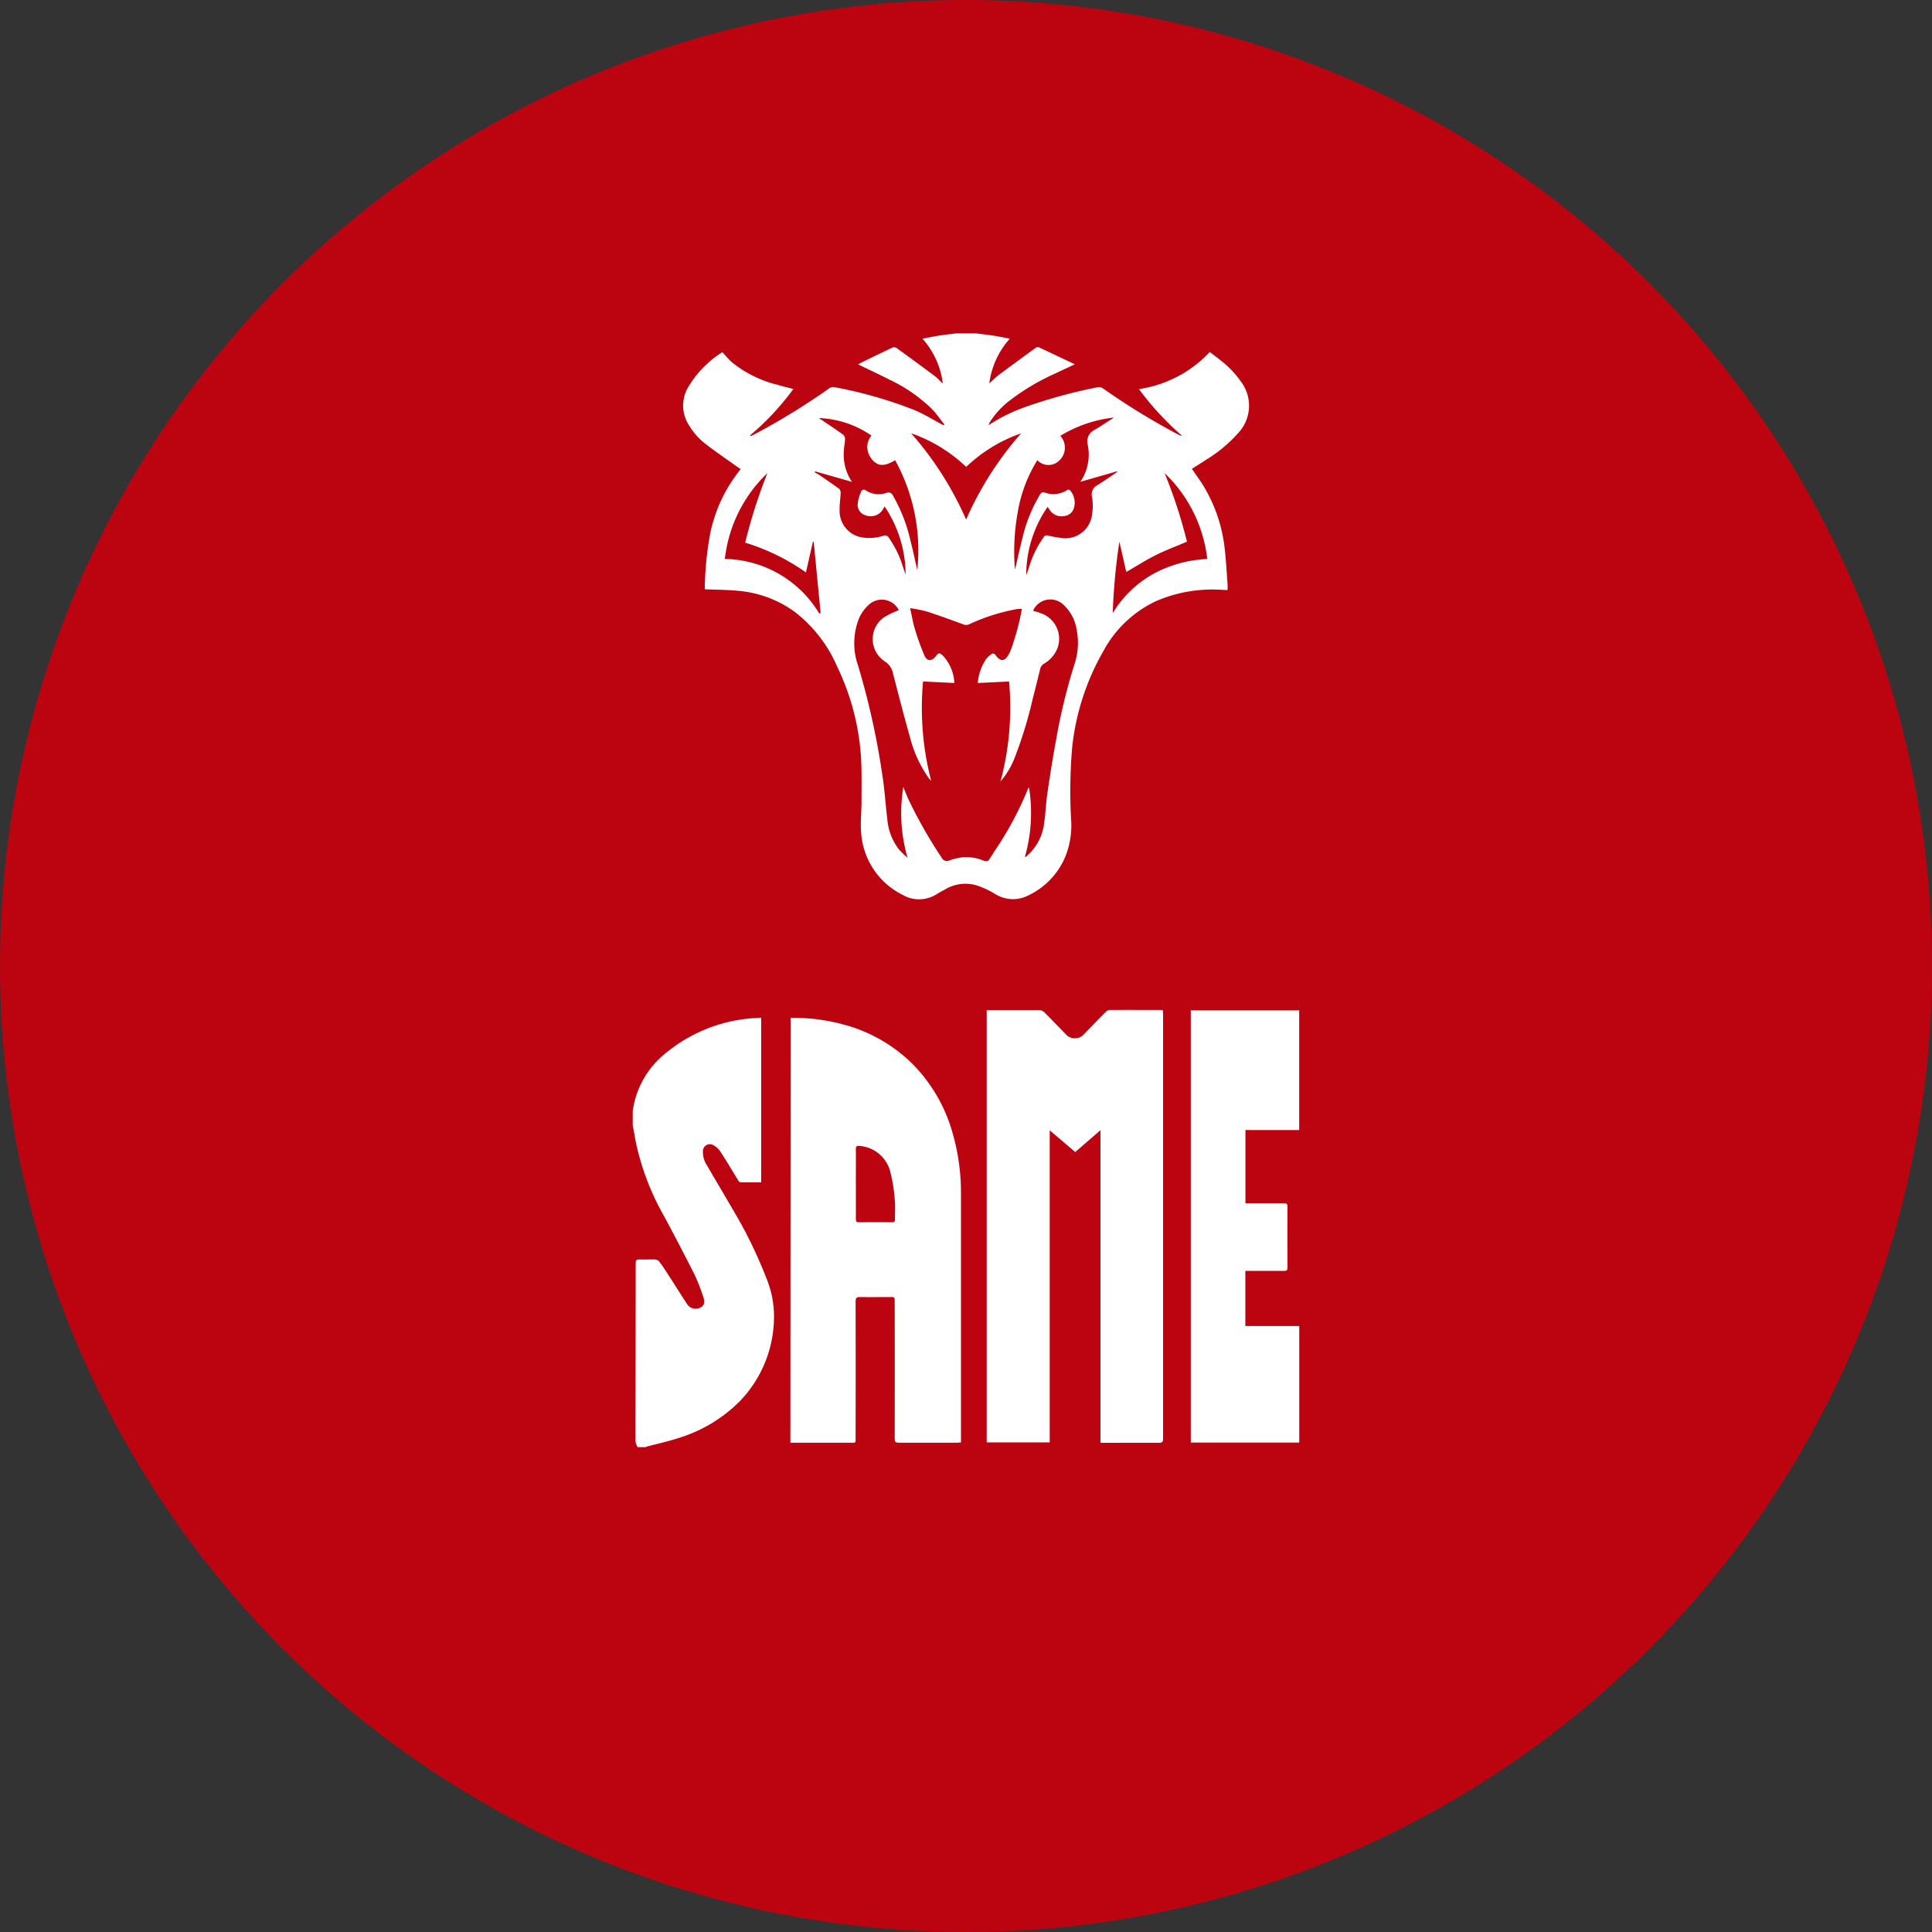 <svg id="Composant_18_4" data-name="Composant 18 – 4" xmlns="http://www.w3.org/2000/svg" xmlns:xlink="http://www.w3.org/1999/xlink" width="92" height="92" viewBox="0 0 92 92">
  <rect x="0" y="0" width="92" height="92" fill="#333333" stroke="none"/>
  <defs>
    <clipPath id="clip-path">
      <rect id="Rectangle_352" data-name="Rectangle 352" width="31.739" height="53.022" fill="#fff"/>
    </clipPath>
  </defs>
  <circle id="Ellipse_7" data-name="Ellipse 7" cx="46" cy="46" r="46" fill="#bc0411"/>
  <g id="Groupe_681" data-name="Groupe 681" transform="translate(30.13 15.876)">
    <g id="Groupe_666" data-name="Groupe 666" clip-path="url(#clip-path)">
      <path id="Tracé_1509" data-name="Tracé 1509" d="M31.107,0c.275.035.551.064.825.106.246.038.49.09.786.145a3.942,3.942,0,0,0-.977,2.132c.167-.15.308-.3.468-.416.58-.434,1.167-.861,1.753-1.287A.159.159,0,0,1,34.1.663c.559.259,1.116.524,1.716.808-.338.158-.628.292-.916.429a10.817,10.817,0,0,0-2.234,1.334,3.894,3.894,0,0,0-.877.959.688.688,0,0,0-.081.177,7.965,7.965,0,0,1,1.686-.842,24.312,24.312,0,0,1,3.54-.97.334.334,0,0,1,.225.064,32.939,32.939,0,0,0,3.589,2.2.492.492,0,0,0,.174.056,14.033,14.033,0,0,1-2.055-2.225A5.762,5.762,0,0,0,42.239.887c.172.13.35.26.522.4a4.565,4.565,0,0,1,.957,1,1.9,1.9,0,0,1-.127,2.461,6.679,6.679,0,0,1-1.525,1.269c-.223.146-.449.288-.677.434.176.256.354.5.514.751a7.308,7.308,0,0,1,1.056,3.123c.06.537.088,1.077.128,1.617.007.088,0,.176,0,.283-.106-.006-.2-.013-.3-.016a6.8,6.8,0,0,0-3.1.537,5.511,5.511,0,0,0-2.518,2.391,11.651,11.651,0,0,0-1.483,4.592,24.775,24.775,0,0,0-.054,3.36,3.977,3.977,0,0,1-.272,1.832,3.57,3.57,0,0,1-1.84,1.879,1.578,1.578,0,0,1-1.476-.092,4.371,4.371,0,0,0-.935-.433,1.9,1.9,0,0,0-1.47.2c-.131.073-.264.144-.393.222a1.557,1.557,0,0,1-1.626.042A3.567,3.567,0,0,1,25.641,23.8c-.047-.485.014-.98.015-1.471,0-.669.013-1.339-.016-2.007A11.641,11.641,0,0,0,24.512,15.9a6.609,6.609,0,0,0-2.017-2.625,5.344,5.344,0,0,0-2.7-1.016c-.525-.052-1.055-.051-1.6-.074,0-.053,0-.134,0-.215a16.142,16.142,0,0,1,.25-2.409,7.171,7.171,0,0,1,1.406-3.034c.014-.017.025-.036.047-.07-.078-.053-.156-.1-.231-.156-.525-.377-1.065-.734-1.566-1.14a3.207,3.207,0,0,1-.644-.762,1.719,1.719,0,0,1-.07-1.813A4.964,4.964,0,0,1,19.028.895c.163.172.3.345.469.491a5.539,5.539,0,0,0,2.157,1.061c.244.073.493.133.759.2a12.678,12.678,0,0,1-2.065,2.21l.021.037c.049-.022.1-.043.147-.067a32.231,32.231,0,0,0,3.6-2.208.333.333,0,0,1,.225-.064,20.9,20.9,0,0,1,3.848,1.1c.449.191.868.451,1.3.68.023.012.045.026.067.039l.045-.039c-.183-.232-.351-.479-.553-.694a7.336,7.336,0,0,0-2.061-1.438c-.485-.249-.981-.478-1.492-.726.089-.048.167-.1.249-.135.456-.222.911-.444,1.37-.659a.232.232,0,0,1,.194,0q.916.66,1.82,1.337c.136.1.253.231.4.368A3.922,3.922,0,0,0,28.56.253c.287-.054.534-.108.784-.147.274-.043.55-.071.825-.106Zm-3.67,13.19a.905.905,0,0,0-1.444-.257,1.828,1.828,0,0,0-.518.806,3.211,3.211,0,0,0,.019,2.085,36.271,36.271,0,0,1,1.147,5.164c.118.713.155,1.44.245,2.158a2.711,2.711,0,0,0,.545,1.417,5.266,5.266,0,0,0,.417.407,7.61,7.61,0,0,1-.2-3.37c.085.207.151.382.226.553a22.5,22.5,0,0,0,1.59,2.8.284.284,0,0,0,.383.143,3.253,3.253,0,0,1,.547-.14,2.1,2.1,0,0,1,1.017.129c.248.091.264.073.4-.144.063-.1.128-.2.19-.3a16.048,16.048,0,0,0,1.59-2.971c.006-.016.025-.028.042-.046a7.624,7.624,0,0,1-.2,3.316.415.415,0,0,0,.07-.032c.03-.025.058-.052.087-.078a2.429,2.429,0,0,0,.76-1.49c.073-.484.089-.977.16-1.461.125-.848.257-1.7.416-2.539a27.643,27.643,0,0,1,.86-3.551,3.219,3.219,0,0,0,.111-1.7,2.025,2.025,0,0,0-.64-1.183.9.9,0,0,0-1.431.3c.122.039.246.07.365.118a1.288,1.288,0,0,1,.813,1.619,1.473,1.473,0,0,1-.65.781.407.407,0,0,0-.195.273c-.111.466-.228.93-.348,1.394a20.26,20.26,0,0,1-.87,2.839,3.878,3.878,0,0,1-.667,1.108,13.557,13.557,0,0,0,.409-4.762l-1.488.072a2.392,2.392,0,0,1,.4-1.149,1.256,1.256,0,0,1,.232-.213c.083-.066.147-.056.218.04.235.32.434.3.625-.048a1.638,1.638,0,0,0,.075-.149,11.5,11.5,0,0,0,.549-2.015c-.1.007-.182.006-.262.019a9.307,9.307,0,0,0-2.252.72.344.344,0,0,1-.283,0c-.579-.212-1.159-.425-1.746-.615a6.555,6.555,0,0,0-.781-.153c.082.362.133.681.227.987a10.833,10.833,0,0,0,.456,1.268c.13.288.345.281.545.031.134-.167.161-.177.326-.033a2.046,2.046,0,0,1,.554,1.309l-1.492-.072a13.811,13.811,0,0,0,.386,4.723.731.731,0,0,1-.112-.12,5.869,5.869,0,0,1-.9-1.966c-.287-1.006-.546-2.02-.807-3.033a.866.866,0,0,0-.359-.542,1.267,1.267,0,0,1-.031-2.14,4.916,4.916,0,0,1,.667-.318M23.45,6.566l-.019.053c.065.037.133.07.2.112.321.22.644.438.957.668a.262.262,0,0,1,.074.195c-.009.272-.055.544-.049.815a1.274,1.274,0,0,0,1.037,1.3A2.19,2.19,0,0,0,26.7,9.636a.2.2,0,0,1,.259.1,4.759,4.759,0,0,1,.659,1.345c.044.135.093.269.14.4a5.89,5.89,0,0,0-1-3.241c-.046.074-.073.123-.1.168a.676.676,0,0,1-.767.267.524.524,0,0,1-.415-.571,1.816,1.816,0,0,1,.158-.55.141.141,0,0,1,.24-.07,1.106,1.106,0,0,0,.977.108.223.223,0,0,1,.294.119,7.668,7.668,0,0,1,.842,2.154c.119.467.218.939.325,1.409a8.9,8.9,0,0,0-1.054-5.234c-.477.282-.774.3-1.045.025a1.044,1.044,0,0,1-.249-.423.859.859,0,0,1,.165-.777,4.707,4.707,0,0,0-2.5-.833.972.972,0,0,0,.148.1c.341.231.684.458,1.017.7a.279.279,0,0,1,.076.21c-.007.189-.05.376-.056.565A2.334,2.334,0,0,0,25.2,7.069l-1.754-.5M37.681,4.007a6.175,6.175,0,0,0-2.558.872.836.836,0,0,1-.076,1.2.725.725,0,0,1-1.017-.043,6.812,6.812,0,0,0-.943,2.53,10.386,10.386,0,0,0-.123,2.687c.118-.5.228-1.011.359-1.516a7.056,7.056,0,0,1,.836-2.066c.048-.076.092-.126.2-.1a1.2,1.2,0,0,0,1.073-.1.118.118,0,0,1,.184.037.893.893,0,0,1,.16.791.535.535,0,0,1-.487.4.664.664,0,0,1-.669-.289c-.035-.048-.065-.1-.1-.151A5.687,5.687,0,0,0,33.5,11.514c.051-.143.092-.245.125-.35a4.86,4.86,0,0,1,.7-1.452.179.179,0,0,1,.221-.085,4.115,4.115,0,0,0,.574.106,1.275,1.275,0,0,0,1.5-1.02,2.682,2.682,0,0,0,.019-.895.5.5,0,0,1,.235-.583c.325-.2.638-.422.956-.634l-.006-.034-1.747.5a2.293,2.293,0,0,0,.352-1.76.61.61,0,0,1,.337-.717c.3-.182.588-.374.917-.584m-.065,9.318a5.246,5.246,0,0,1,1.924-1.866,5.9,5.9,0,0,1,2.579-.714,6.71,6.71,0,0,0-2.031-4.091,23.478,23.478,0,0,1,1.064,3.265c-.508.216-1,.4-1.474.635s-.927.527-1.416.809l-.328-1.445a29.311,29.311,0,0,0-.317,3.407M19.147,10.741a5.356,5.356,0,0,1,4.5,2.6l.062-.027L23.38,9.925h-.039l-.331,1.457a10.18,10.18,0,0,0-2.894-1.418,25.1,25.1,0,0,1,1.059-3.311,6.684,6.684,0,0,0-2.027,4.087M30.639,6.356a7.231,7.231,0,0,0-2.62-1.6,15.784,15.784,0,0,1,2.619,4.11A15.785,15.785,0,0,1,33.256,4.76a7.193,7.193,0,0,0-2.617,1.6" transform="translate(-14.762)" fill="#fff"/>
      <path id="Tracé_1510" data-name="Tracé 1510" d="M0,237.884c.029-.147.053-.3.088-.441a4.3,4.3,0,0,1,1.612-2.4A7.313,7.313,0,0,1,5.517,233.5c.193-.021.388-.028.6-.043v7.841c-.332,0-.66,0-.987,0-.038,0-.085-.06-.111-.1-.276-.445-.541-.9-.827-1.337a1.033,1.033,0,0,0-.342-.329.331.331,0,0,0-.507.3,1.1,1.1,0,0,0,.178.634c.4.693.816,1.382,1.216,2.078a21.649,21.649,0,0,1,1.643,3.357,4.742,4.742,0,0,1,.347,1.776,5.794,5.794,0,0,1-1.637,4.052,6.989,6.989,0,0,1-2.769,1.7c-.525.179-1.072.3-1.608.44-.036.01-.071.025-.107.038H.234a.78.78,0,0,1-.1-.258c-.005-.764,0-1.529,0-2.293q.006-3.1.006-6.194c0-.16.05-.2.2-.191.245.01.491-.007.736,0a.28.28,0,0,1,.185.1c.124.158.235.325.344.494.327.505.649,1.014.975,1.52a.49.49,0,0,0,.63.184c.19-.092.243-.261.144-.533a9.19,9.19,0,0,0-.394-1.01q-.713-1.417-1.466-2.815A12.272,12.272,0,0,1,.155,239.42c-.054-.277-.1-.556-.155-.833v-.7" transform="translate(0 -200.872)" fill="#fff"/>
      <path id="Tracé_1511" data-name="Tracé 1511" d="M126.238,251.478V236.6l-1.2,1.042-1.217-1.034v14.86h-3V230.89c.048,0,.1-.008.153-.008.781,0,1.563,0,2.344,0a.384.384,0,0,1,.242.1c.368.366.726.742,1.087,1.114a.6.6,0,0,0,.736.007c.367-.375.73-.754,1.1-1.126a.319.319,0,0,1,.194-.1c.82-.006,1.641,0,2.462,0a.588.588,0,0,1,.07.011c0,.055.011.113.011.172q0,10.114,0,20.229c0,.152-.04.2-.195.2-.871-.007-1.742,0-2.612,0-.055,0-.109-.005-.185-.009" transform="translate(-103.965 -198.659)" fill="#fff"/>
      <path id="Tracé_1512" data-name="Tracé 1512" d="M53.877,233.53a9.028,9.028,0,0,1,2.445.3,7.324,7.324,0,0,1,3.4,1.937,7.592,7.592,0,0,1,1.9,3.369,10.136,10.136,0,0,1,.366,2.725q0,5.827,0,11.654v.235c-.067,0-.125.012-.184.012-.927,0-1.853,0-2.78,0-.162,0-.191-.057-.191-.2q.006-3.257,0-6.514c0-.222,0-.222-.216-.222-.48,0-.96.007-1.44,0-.161,0-.207.043-.206.206q.008,3.24,0,6.48c0,.28.028.25-.251.251q-1.323,0-2.646,0h-.209Zm3.107,7.9q0,.837,0,1.673c0,.09,0,.163.127.162q.8-.006,1.606,0c.11,0,.128-.053.128-.145,0-.3.022-.6-.007-.9a7.34,7.34,0,0,0-.193-1.266,1.644,1.644,0,0,0-1.478-1.324c-.142-.016-.187.018-.185.163.007.547,0,1.093,0,1.64" transform="translate(-46.358 -200.938)" fill="#fff"/>
      <path id="Tracé_1513" data-name="Tracé 1513" d="M193.018,243.383v2.63h2.567v5.549h-5.164V230.98h5.161v5.7h-2.56v3.486h.2c.547,0,1.094,0,1.641,0,.122,0,.163.032.162.16q-.008,1.449,0,2.9c0,.124-.033.163-.159.162-.608-.006-1.216,0-1.844,0" transform="translate(-163.846 -198.744)" fill="#fff"/>
    </g>
  </g>
</svg>
